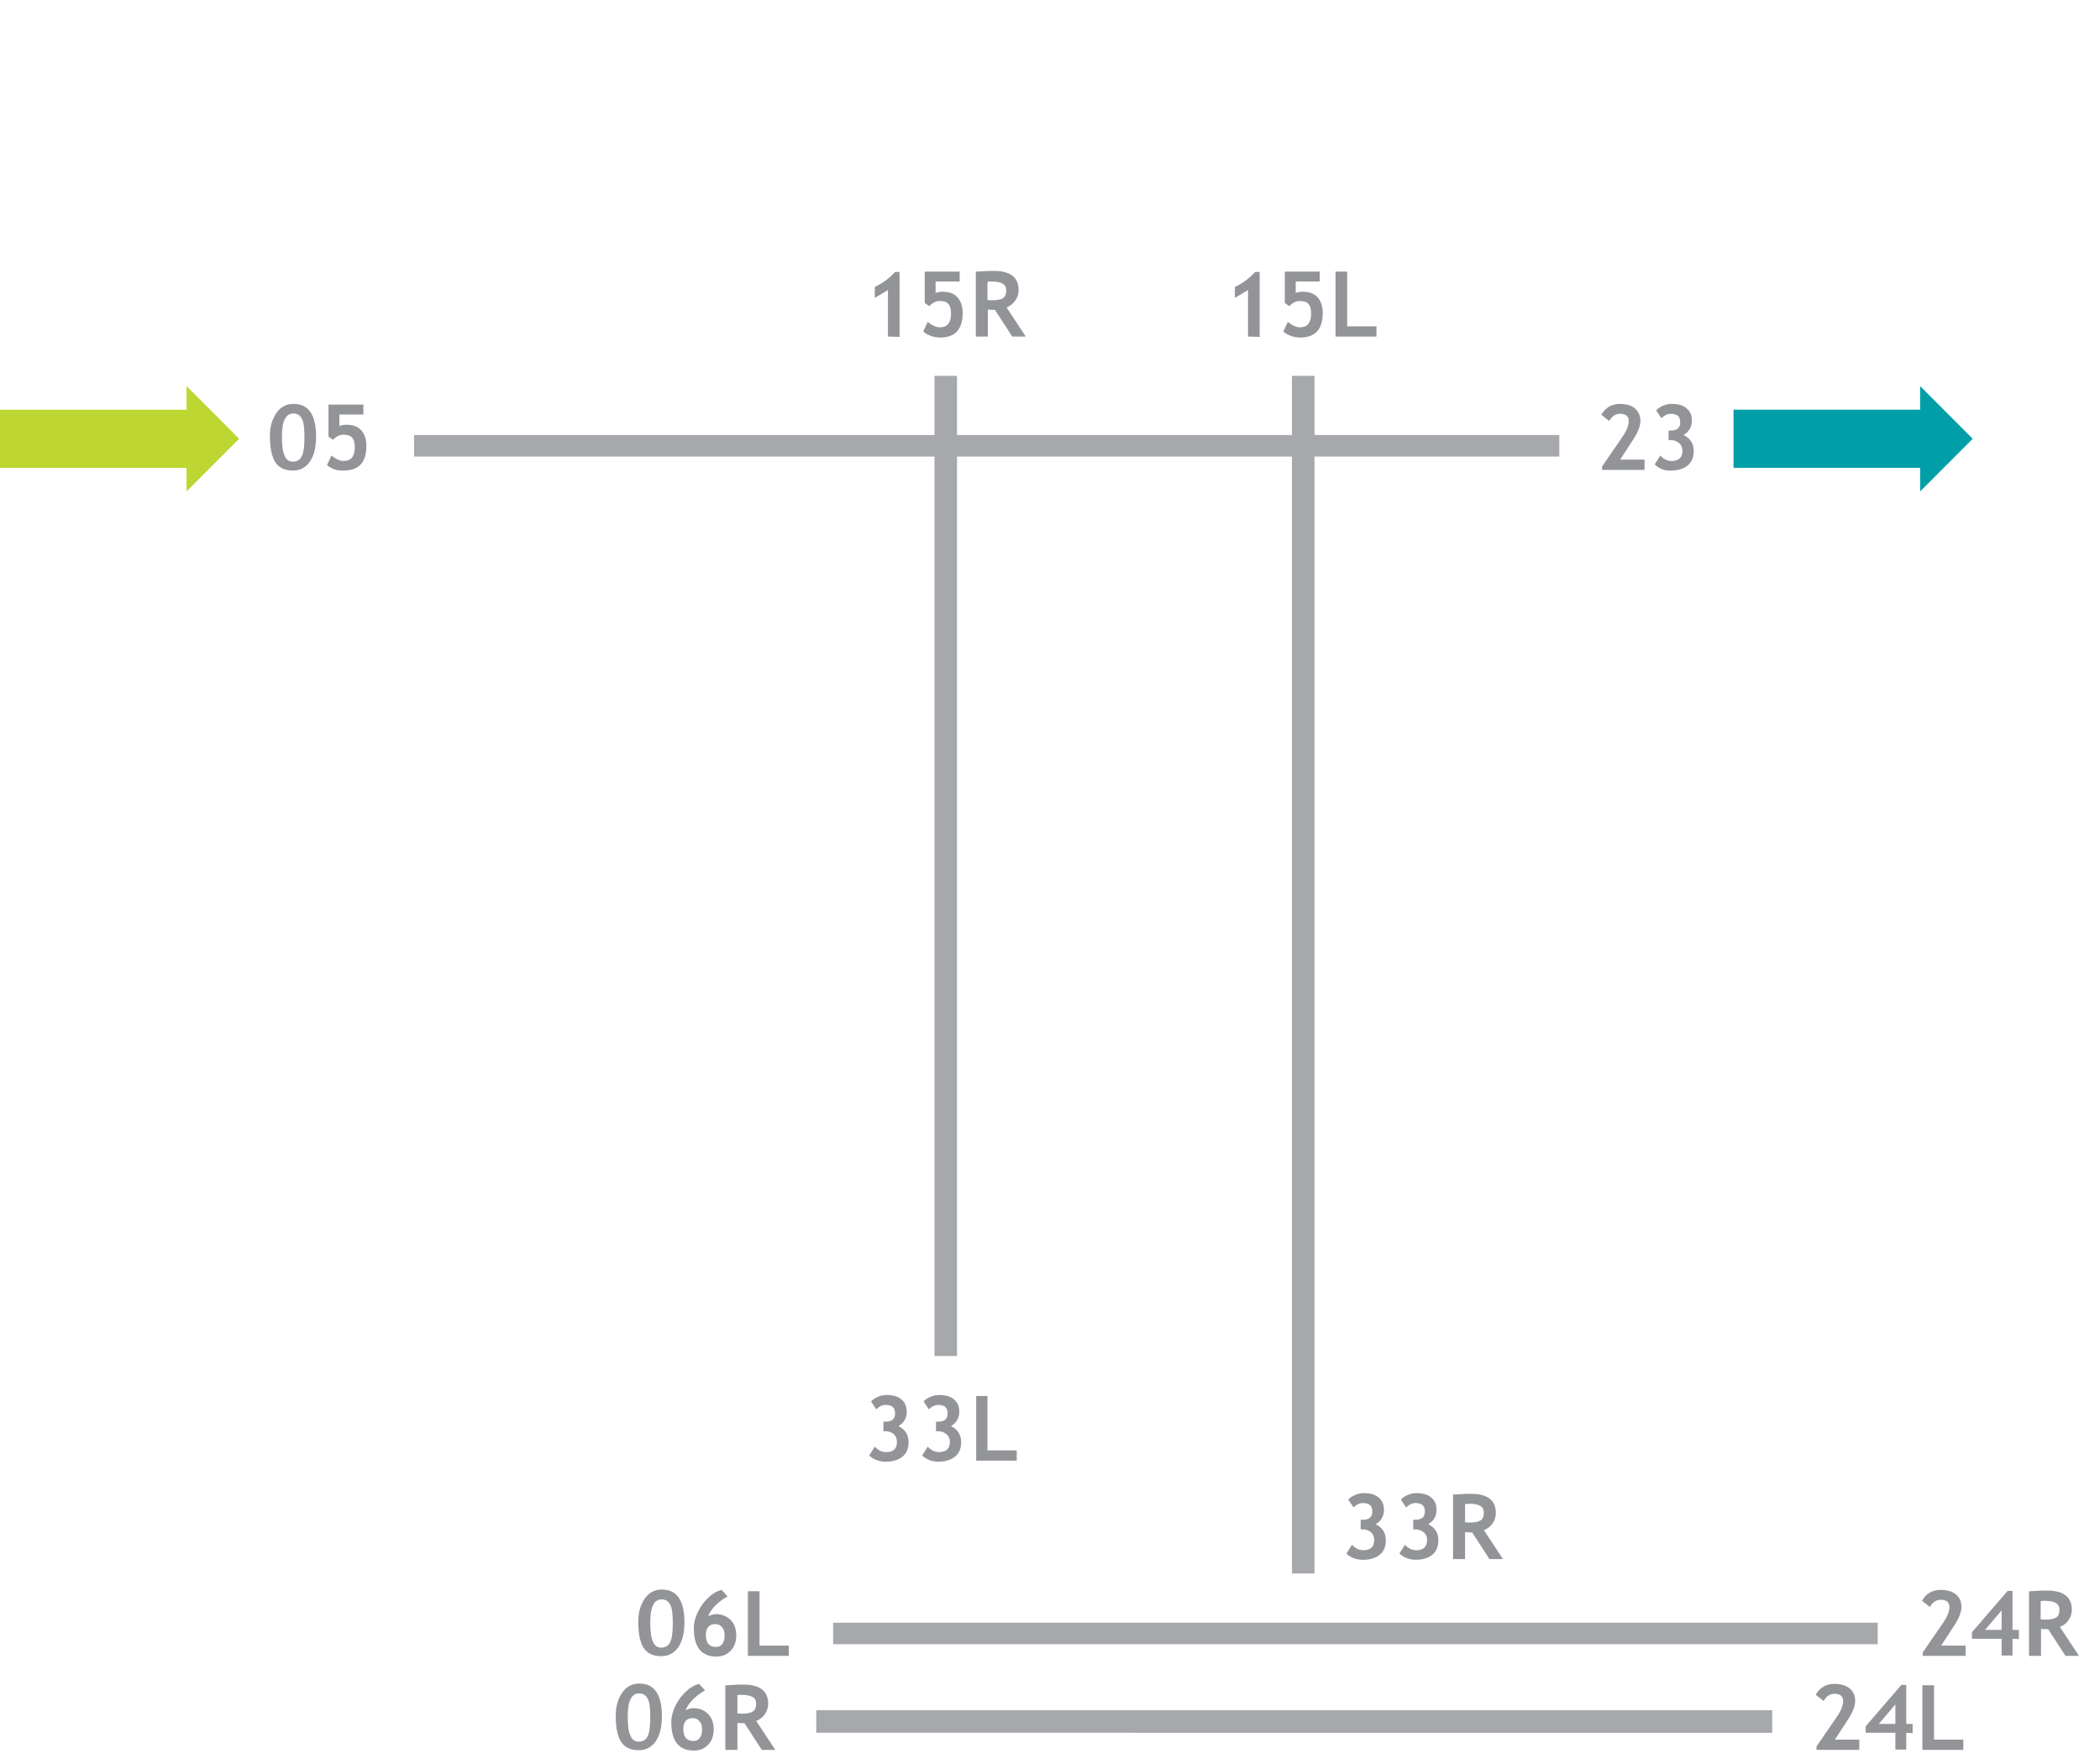 <?xml version="1.0" encoding="utf-8"?>
<!-- Generator: Adobe Illustrator 23.0.3, SVG Export Plug-In . SVG Version: 6.00 Build 0)  -->
<svg version="1.1" id="Layer_1" xmlns:serif="http://www.serif.com/"
	 xmlns="http://www.w3.org/2000/svg" xmlns:xlink="http://www.w3.org/1999/xlink" x="0px" y="0px" viewBox="0 0 500 420"
	 style="enable-background:new 0 0 500 420;" xml:space="preserve">
<style type="text/css">
	.st0{fill:#929497;}
	.st1{fill-rule:evenodd;clip-rule:evenodd;fill:#A6A8AB;}
	.st2{fill-rule:evenodd;clip-rule:evenodd;fill:#BDD631;}
	.st3{fill-rule:evenodd;clip-rule:evenodd;fill:#009EA7;}
</style>
<g transform="matrix(.894 0 0 .814 -39.62 -735.499)" serif:id="Easterly wind">
	<g>
		<g>
			<g>
				<g>
					<path class="st0" d="M214.3,1377.8c0-2.6,0.6-4.8,1.7-6.6s2.7-2.7,4.6-2.7c4,0,6,3.2,6,9.6c0,3-0.5,5.4-1.6,7.2
						c-1.1,1.8-2.6,2.7-4.6,2.7c-2.1,0-3.7-0.8-4.7-2.5C214.8,1384,214.3,1381.4,214.3,1377.8L214.3,1377.8z M217.5,1378.1
						c0,2.5,0.2,4.4,0.7,5.6c0.4,1.2,1.2,1.8,2.2,1.8c1.1,0,1.9-0.5,2.4-1.6s0.7-3,0.7-5.7c0-2.6-0.2-4.3-0.7-5.3s-1.2-1.5-2.2-1.5
						C218.5,1371.3,217.5,1373.6,217.5,1378.1L217.5,1378.1z M236.5,1368.6l1.6,1.9c-1.2,0.7-2.2,1.6-3.2,2.6c-1,1.1-1.6,2.2-2,3.2
						c0.8-0.4,1.5-0.6,2.1-0.6c1.6,0,2.9,0.6,3.9,1.7s1.5,2.6,1.5,4.5s-0.5,3.4-1.5,4.5c-1,1.2-2.3,1.7-3.8,1.7c-4,0-6-2.8-6-8.3
						c0-2.3,0.8-4.6,2.3-7C233,1370.5,234.7,1369.1,236.5,1368.6L236.5,1368.6z M232.3,1381.8c0,2.3,0.9,3.5,2.7,3.5
						c0.7,0,1.3-0.3,1.7-0.9s0.6-1.4,0.6-2.4c0-1.1-0.2-1.9-0.7-2.5s-1-0.9-1.8-0.9C233.2,1378.6,232.3,1379.7,232.3,1381.8
						L232.3,1381.8z M243.5,1387.9V1369h3.1v15.9h7.8v3H243.5L243.5,1387.9z"/>
				</g>
				<g>
					<path class="st0" d="M556.4,1387.9v-1l5.5-8.8c1.1-1.8,1.6-3.3,1.6-4.5c0-1.4-0.8-2.1-2.3-2.1c-1.2,0-2.2,0.7-2.9,2.1l-2.1-1.8
						c0.4-0.9,1.1-1.7,1.9-2.3c0.9-0.6,1.9-0.9,2.9-0.9c1.8,0,3.2,0.4,4.2,1.3s1.5,2.1,1.5,3.7c0,1.4-0.6,3.2-1.9,5.4l-3.5,5.9h6.5
						v3L556.4,1387.9L556.4,1387.9z M580.3,1382.9v4.9h-2.9v-4.9h-7.9v-1.9l9.5-12.1h1.3v11.4h1.7v2.7L580.3,1382.9L580.3,1382.9z
						 M577.4,1374.6l-4.4,5.7h4.4V1374.6z M594.4,1387.9l-4.6-7.8c-0.6,0-1.3,0-1.9-0.1v7.9h-3.2V1369c0.2,0,0.8,0,2-0.1
						c0.9-0.1,1.9-0.1,2.8-0.1c4.4,0,6.6,1.9,6.6,5.6c0,1.1-0.3,2.2-0.9,3.1c-0.6,0.9-1.4,1.6-2.3,1.9l5.1,8.5H594.4L594.4,1387.9z
						 M587.8,1371.9v5.3c0.6,0.1,1,0.1,1.3,0.1c1.3,0,2.2-0.2,2.8-0.6s0.9-1.2,0.9-2.3c0-0.9-0.3-1.6-1-2c-0.6-0.4-1.6-0.6-3-0.6
						C588.5,1371.8,588.2,1371.8,587.8,1371.9L587.8,1371.9z"/>
				</g>
				<g>
					<path class="st0" d="M402.9,1358l1.5-2.6c0.9,1.1,1.9,1.6,3,1.6c2,0,2.9-1,2.9-3c0-0.9-0.3-1.7-0.8-2.2
						c-0.6-0.6-1.3-0.9-2.3-0.9h-0.5v-2.8h0.5c1.8,0,2.6-0.8,2.6-2.4c0-1.7-0.8-2.5-2.5-2.5c-0.9,0-1.7,0.4-2.5,1.3l-1.4-2.3
						c0.4-0.5,0.9-0.9,1.7-1.3c0.8-0.4,1.6-0.6,2.4-0.6c1.7,0,3.1,0.4,4,1.3c1,0.9,1.4,2.1,1.4,3.6c0,1.8-0.7,3.2-2.2,4.2
						c1.8,1,2.7,2.5,2.7,4.7c0,1.8-0.5,3.2-1.6,4.2s-2.6,1.5-4.5,1.5C405.6,1359.8,404.1,1359.2,402.9,1358L402.9,1358z M417,1358
						l1.5-2.6c0.9,1.1,1.9,1.6,3,1.6c1.9,0,2.9-1,2.9-3c0-0.9-0.3-1.7-0.9-2.2c-0.6-0.6-1.3-0.9-2.3-0.9h-0.5v-2.8h0.5
						c1.8,0,2.6-0.8,2.6-2.4c0-1.7-0.8-2.5-2.5-2.5c-0.8,0-1.7,0.4-2.5,1.3l-1.4-2.3c0.4-0.5,0.9-0.9,1.7-1.3
						c0.8-0.4,1.6-0.6,2.4-0.6c1.7,0,3.1,0.4,4,1.3c1,0.9,1.4,2.1,1.4,3.6c0,1.8-0.7,3.2-2.2,4.2c1.8,1,2.7,2.5,2.7,4.7
						c0,1.8-0.5,3.2-1.6,4.2s-2.6,1.5-4.5,1.5C419.8,1359.8,418.3,1359.2,417,1358L417,1358z M441,1359.6l-4.6-7.8
						c-0.6,0-1.3,0-1.9-0.1v7.9h-3.2v-18.9c0.2,0,0.8,0,2-0.1c0.9-0.1,1.9-0.1,2.8-0.1c4.4,0,6.6,1.9,6.6,5.6c0,1.1-0.3,2.2-0.9,3.1
						s-1.4,1.6-2.3,1.9l5.1,8.5H441L441,1359.6z M434.5,1343.5v5.3c0.6,0.1,1,0.1,1.3,0.1c1.3,0,2.2-0.2,2.8-0.6
						c0.6-0.4,0.9-1.2,0.9-2.3c0-0.9-0.3-1.6-1-2c-0.6-0.4-1.6-0.6-3-0.6C435.2,1343.5,434.8,1343.5,434.5,1343.5L434.5,1343.5z"/>
				</g>
				<g>
					<path class="st0" d="M275.8,1329.3l1.5-2.6c0.9,1.1,1.9,1.6,3,1.6c2,0,2.9-1,2.9-3c0-0.9-0.3-1.7-0.8-2.2
						c-0.6-0.6-1.3-0.9-2.3-0.9h-0.5v-2.8h0.5c1.8,0,2.6-0.8,2.6-2.4c0-1.7-0.8-2.5-2.5-2.5c-0.9,0-1.7,0.4-2.5,1.3l-1.4-2.3
						c0.4-0.5,0.9-0.9,1.7-1.3c0.8-0.4,1.6-0.6,2.4-0.6c1.7,0,3.1,0.4,4,1.3c1,0.9,1.4,2.1,1.4,3.6c0,1.8-0.7,3.2-2.2,4.2
						c1.8,1,2.7,2.5,2.7,4.7c0,1.8-0.5,3.2-1.6,4.2s-2.6,1.5-4.5,1.5C278.5,1331.1,277,1330.5,275.8,1329.3L275.8,1329.3z
						 M289.9,1329.3l1.5-2.6c0.9,1.1,1.9,1.6,3,1.6c1.9,0,2.9-1,2.9-3c0-0.9-0.3-1.7-0.9-2.2c-0.6-0.6-1.3-0.9-2.3-0.9h-0.5v-2.8
						h0.5c1.8,0,2.6-0.8,2.6-2.4c0-1.7-0.8-2.5-2.5-2.5c-0.8,0-1.7,0.4-2.5,1.3l-1.4-2.3c0.4-0.5,0.9-0.9,1.7-1.3
						c0.8-0.4,1.6-0.6,2.4-0.6c1.7,0,3.1,0.4,4,1.3c1,0.9,1.4,2.1,1.4,3.6c0,1.8-0.7,3.2-2.2,4.2c1.8,1,2.7,2.5,2.7,4.7
						c0,1.8-0.5,3.2-1.6,4.2s-2.6,1.5-4.5,1.5C292.6,1331.1,291.1,1330.5,289.9,1329.3L289.9,1329.3z"/>
					<polygon class="st0" points="304.3,1330.8 304.3,1311.9 307.3,1311.9 307.3,1327.8 315.1,1327.8 315.1,1330.8 					"/>
				</g>
				<g>
					<path class="st0" d="M280.8,1002v-13.6l-3.5,2.3v-3.2c2.3-1.2,4-2.7,5.4-4.4h1.2v19L280.8,1002L280.8,1002z M290.2,1000.5
						l1.2-2.8c1.2,1.1,2.3,1.6,3.2,1.6c2,0,3-1.3,3-4c0-1.3-0.2-2.2-0.7-2.8c-0.4-0.6-1.2-0.9-2.3-0.9c-1,0-1.9,0.5-2.8,1.5
						l-1.2-0.9V983h9.3v2.9h-6.4v3.4c0.5-0.3,1.1-0.4,1.9-0.4c1.7,0,3,0.5,3.9,1.6s1.4,2.6,1.4,4.6c0,4.8-2,7.2-6.1,7.2
						C292.9,1002.2,291.4,1001.7,290.2,1000.5z M313.9,1002l-4.6-7.8c-0.6,0-1.3,0-1.9-0.1v7.9h-3.2v-19c0.2,0,0.8,0,2-0.1
						c0.9-0.1,1.9-0.1,2.8-0.1c4.4,0,6.6,1.9,6.6,5.6c0,1.1-0.3,2.2-0.9,3.1c-0.6,0.9-1.4,1.6-2.3,2l5.1,8.5H313.9L313.9,1002z
						 M307.3,986v5.3c0.6,0.1,1,0.1,1.3,0.1c1.3,0,2.2-0.2,2.8-0.6c0.6-0.4,0.9-1.2,0.9-2.3c0-0.9-0.3-1.6-1-2
						c-0.6-0.4-1.6-0.6-3-0.6C308,985.9,307.7,985.9,307.3,986L307.3,986z"/>
				</g>
				<g>
					<path class="st0" d="M376.7,1002v-13.6l-3.5,2.3v-3.2c2.3-1.2,4-2.7,5.4-4.4h1.2v19L376.7,1002L376.7,1002z M386.1,1000.5
						l1.2-2.8c1.2,1.1,2.3,1.6,3.2,1.6c2,0,3-1.3,3-4c0-1.3-0.2-2.2-0.7-2.8c-0.4-0.6-1.2-0.9-2.3-0.9c-1,0-1.9,0.5-2.8,1.5
						l-1.2-0.9V983h9.3v2.9h-6.4v3.4c0.5-0.3,1.1-0.4,1.9-0.4c1.7,0,3,0.5,3.9,1.6s1.4,2.6,1.4,4.6c0,4.8-2,7.2-6.1,7.2
						C388.8,1002.2,387.3,1001.7,386.1,1000.5z M400,1002v-19h3.1v16h7.8v3H400L400,1002z"/>
				</g>
				<g>
					<path class="st0" d="M471,1041v-1l5.5-8.8c1.1-1.8,1.6-3.3,1.6-4.5c0-1.4-0.8-2.1-2.3-2.1c-1.2,0-2.2,0.7-2.9,2.1l-2.1-1.8
						c0.4-0.9,1.1-1.7,1.9-2.3c0.9-0.6,1.9-0.9,2.9-0.9c1.8,0,3.2,0.4,4.1,1.3c1,0.9,1.5,2.1,1.5,3.7c0,1.4-0.6,3.2-1.9,5.4
						l-3.5,5.9h6.5v3L471,1041L471,1041z M485,1039.4l1.5-2.6c0.9,1.1,1.9,1.6,3,1.6c1.9,0,2.9-1,2.9-3c0-0.9-0.3-1.7-0.9-2.2
						c-0.6-0.6-1.3-0.9-2.3-0.9h-0.5v-2.8h0.5c1.8,0,2.6-0.8,2.6-2.4c0-1.7-0.8-2.5-2.5-2.5c-0.8,0-1.7,0.4-2.5,1.3l-1.4-2.3
						c0.4-0.5,0.9-0.9,1.7-1.3c0.8-0.4,1.6-0.6,2.4-0.6c1.7,0,3.1,0.4,4,1.3c1,0.9,1.4,2.1,1.4,3.6c0,1.8-0.7,3.2-2.2,4.2
						c1.8,1,2.7,2.5,2.7,4.7c0,1.8-0.5,3.2-1.6,4.2s-2.6,1.5-4.5,1.5C487.7,1041.3,486.2,1040.7,485,1039.4L485,1039.4z"/>
				</g>
				<g>
					<path class="st0" d="M116.2,1031c0-2.6,0.6-4.8,1.7-6.6c1.1-1.8,2.7-2.7,4.6-2.7c4,0,6,3.2,6,9.6c0,3-0.5,5.4-1.6,7.2
						c-1.1,1.8-2.6,2.7-4.6,2.7c-2.1,0-3.7-0.8-4.7-2.5C116.7,1037.1,116.2,1034.5,116.2,1031L116.2,1031z M119.4,1031.2
						c0,2.5,0.2,4.4,0.7,5.6c0.4,1.2,1.2,1.8,2.2,1.8c1.1,0,1.9-0.5,2.4-1.6s0.7-3,0.7-5.7c0-2.6-0.2-4.3-0.7-5.3s-1.2-1.5-2.2-1.5
						C120.4,1024.5,119.4,1026.7,119.4,1031.2L119.4,1031.2z M131.4,1039.6l1.2-2.8c1.2,1.1,2.3,1.6,3.2,1.6c2,0,3-1.3,3-4
						c0-1.3-0.2-2.2-0.7-2.8c-0.4-0.6-1.2-0.9-2.3-0.9c-1,0-1.9,0.5-2.8,1.5l-1.2-0.9v-9.4h9.3v2.9h-6.4v3.4
						c0.5-0.3,1.1-0.4,1.9-0.4c1.7,0,3,0.5,3.9,1.6s1.4,2.6,1.4,4.6c0,4.8-2,7.2-6.1,7.2C134.1,1041.3,132.6,1040.7,131.4,1039.6z"
						/>
				</g>
				<g>
					<path class="st0" d="M528.1,1415.4v-1l5.5-8.8c1.1-1.8,1.6-3.3,1.6-4.5c0-1.4-0.8-2.1-2.3-2.1c-1.2,0-2.2,0.7-2.9,2.1l-2.1-1.8
						c0.4-0.9,1.1-1.7,1.9-2.3c0.9-0.6,1.9-0.9,2.9-0.9c1.8,0,3.2,0.4,4.2,1.3s1.5,2.1,1.5,3.7c0,1.4-0.6,3.2-1.9,5.4l-3.5,5.9h6.5
						v3L528.1,1415.4L528.1,1415.4z M552,1410.4v4.9h-2.9v-4.9h-7.9v-1.9l9.5-12.1h1.3v11.4h1.7v2.7L552,1410.4L552,1410.4z
						 M549.1,1402.1l-4.4,5.7h4.4V1402.1z M556.3,1415.4v-18.9h3.1v15.9h7.8v3H556.3L556.3,1415.4z"/>
				</g>
				<g>
					<path class="st0" d="M208.3,1405.3c0-2.6,0.6-4.8,1.7-6.6s2.7-2.7,4.6-2.7c4,0,6,3.2,6,9.6c0,3-0.5,5.4-1.6,7.2
						c-1.1,1.8-2.6,2.7-4.6,2.7c-2.1,0-3.7-0.8-4.7-2.5C208.8,1411.5,208.3,1408.9,208.3,1405.3L208.3,1405.3z M211.5,1405.6
						c0,2.5,0.2,4.4,0.7,5.6c0.4,1.2,1.2,1.8,2.2,1.8c1.1,0,1.9-0.5,2.4-1.6s0.7-3,0.7-5.7c0-2.6-0.2-4.3-0.7-5.3s-1.2-1.5-2.2-1.5
						C212.5,1398.8,211.5,1401.1,211.5,1405.6L211.5,1405.6z M230.5,1396.1l1.6,1.9c-1.2,0.7-2.2,1.6-3.2,2.6c-1,1.1-1.6,2.2-2,3.2
						c0.8-0.4,1.5-0.6,2.1-0.6c1.6,0,2.9,0.6,3.9,1.7s1.5,2.6,1.5,4.5s-0.5,3.4-1.5,4.5c-1,1.2-2.3,1.7-3.8,1.7c-4,0-6-2.8-6-8.3
						c0-2.3,0.8-4.6,2.3-7C227,1398,228.7,1396.6,230.5,1396.1L230.5,1396.1z M226.3,1409.3c0,2.3,0.9,3.5,2.7,3.5
						c0.7,0,1.3-0.3,1.7-0.9s0.6-1.4,0.6-2.4c0-1.1-0.2-1.9-0.7-2.5s-1-0.9-1.8-0.9C227.2,1406.1,226.3,1407.2,226.3,1409.3
						L226.3,1409.3z M247.2,1415.4l-4.6-7.8c-0.6,0-1.3,0-1.9-0.1v7.9h-3.2v-18.9c0.2,0,0.8,0,2-0.1c0.9-0.1,1.9-0.1,2.8-0.1
						c4.4,0,6.6,1.9,6.6,5.6c0,1.1-0.3,2.2-0.9,3.1c-0.6,0.9-1.4,1.6-2.3,1.9l5.1,8.5H247.2L247.2,1415.4z M240.7,1399.4v5.3
						c0.6,0.1,1,0.1,1.3,0.1c1.3,0,2.2-0.2,2.8-0.6s0.9-1.2,0.9-2.3c0-0.9-0.3-1.6-1-2s-1.6-0.6-3-0.6
						C241.4,1399.3,241,1399.3,240.7,1399.4L240.7,1399.4z"/>
				</g>
				<path class="st1" d="M388.4,1013.5h6v350.3h-6V1013.5z M293.2,1013.5h6v286.7h-6V1013.5z"/>
				<path class="st1" d="M459.6,1030.8v6.3h-305v-6.3H459.6z M544.4,1378.2v6.3H266.2v-6.3H544.4z M261.7,1403.8h254.6v6.6H261.7
					V1403.8z"/>
				<path class="st2" d="M44.3,1040.2v-16.8H94v-6.9l14,15.4l-14,15.4v-6.9H44.3V1040.2z"/>
				<path class="st3" d="M506,1040.2v-16.8h49.7v-6.9l14,15.4l-14,15.4v-6.9H506V1040.2z"/>
			</g>
		</g>
	</g>
</g>
</svg>
